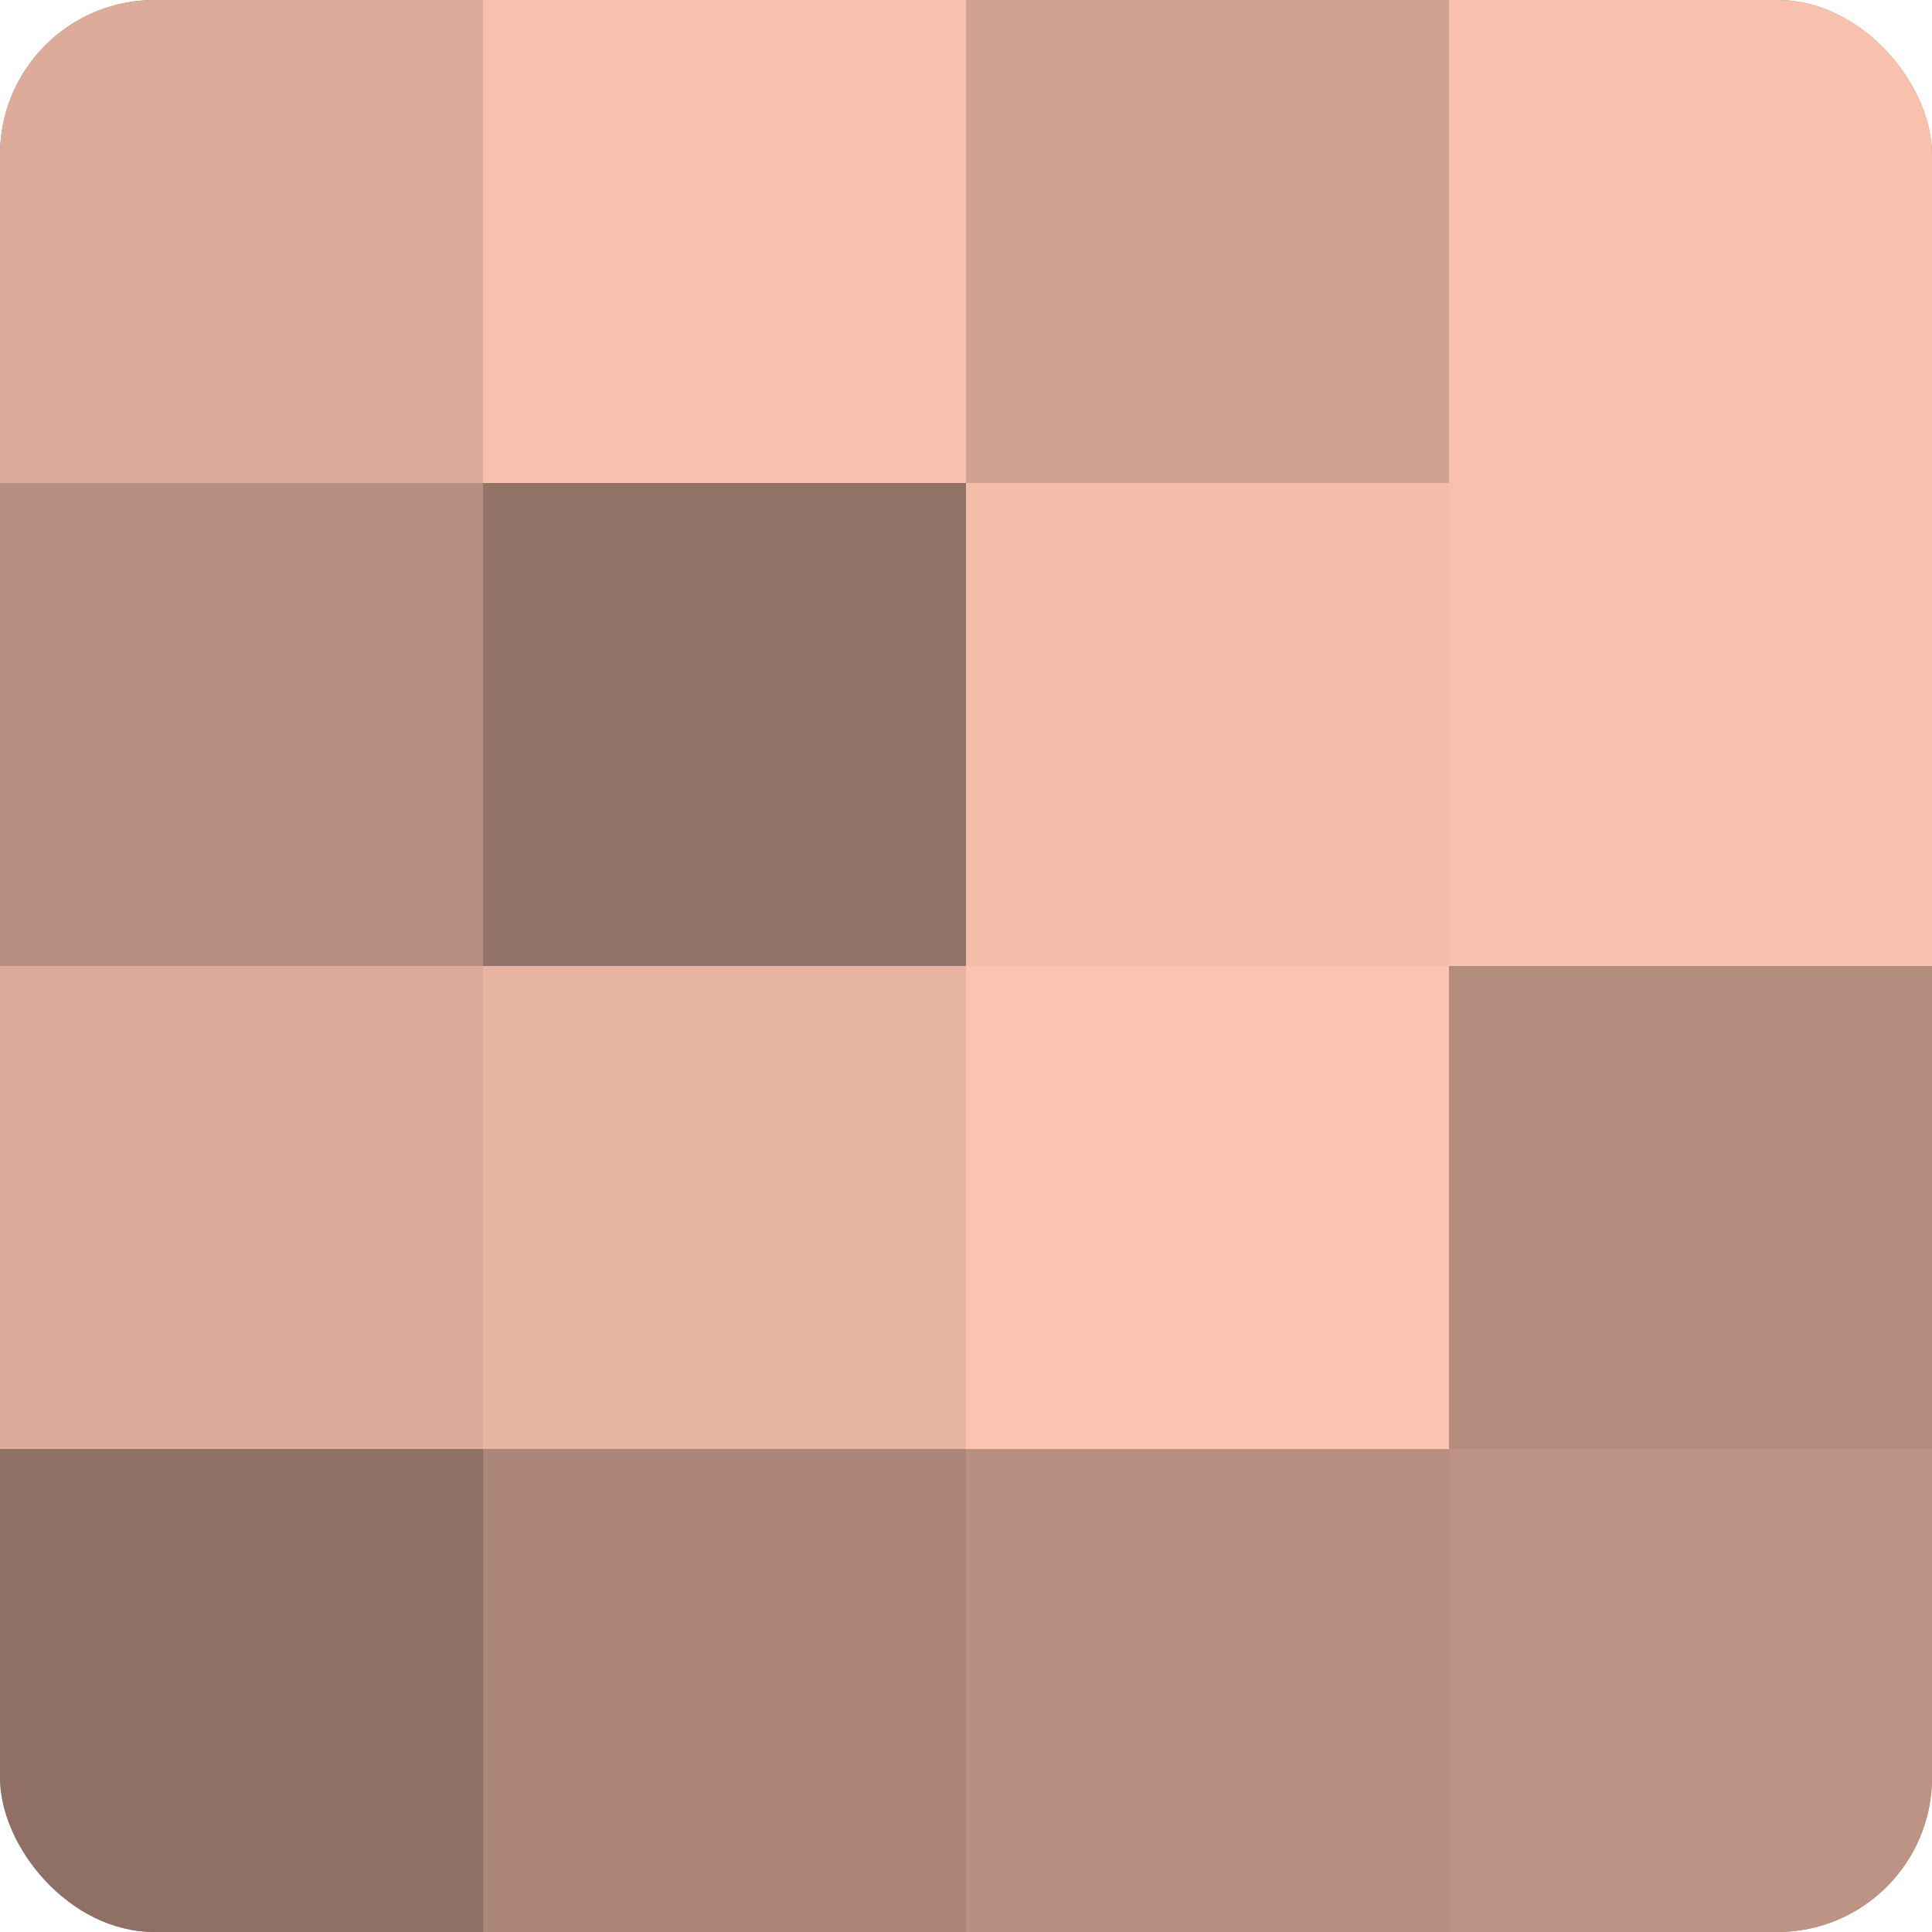 <?xml version="1.0" encoding="UTF-8"?>
<svg xmlns="http://www.w3.org/2000/svg" width="60" height="60" viewBox="0 0 100 100" preserveAspectRatio="xMidYMid meet"><defs><clipPath id="c" width="100" height="100"><rect width="100" height="100" rx="8" ry="8"/></clipPath></defs><g clip-path="url(#c)"><rect width="100" height="100" fill="#a07d70"/><rect width="25" height="25" fill="#dcab9a"/><rect y="25" width="25" height="25" fill="#b88f81"/><rect y="50" width="25" height="25" fill="#dcab9a"/><rect y="75" width="25" height="25" fill="#907065"/><rect x="25" width="25" height="25" fill="#f8c1ad"/><rect x="25" y="25" width="25" height="25" fill="#947368"/><rect x="25" y="50" width="25" height="25" fill="#e8b5a2"/><rect x="25" y="75" width="25" height="25" fill="#ac8678"/><rect x="50" width="25" height="25" fill="#d0a292"/><rect x="50" y="25" width="25" height="25" fill="#f4beab"/><rect x="50" y="50" width="25" height="25" fill="#fcc4b0"/><rect x="50" y="75" width="25" height="25" fill="#b88f81"/><rect x="75" width="25" height="25" fill="#f8c1ad"/><rect x="75" y="25" width="25" height="25" fill="#f8c1ad"/><rect x="75" y="50" width="25" height="25" fill="#b48c7e"/><rect x="75" y="75" width="25" height="25" fill="#bc9384"/></g></svg>
